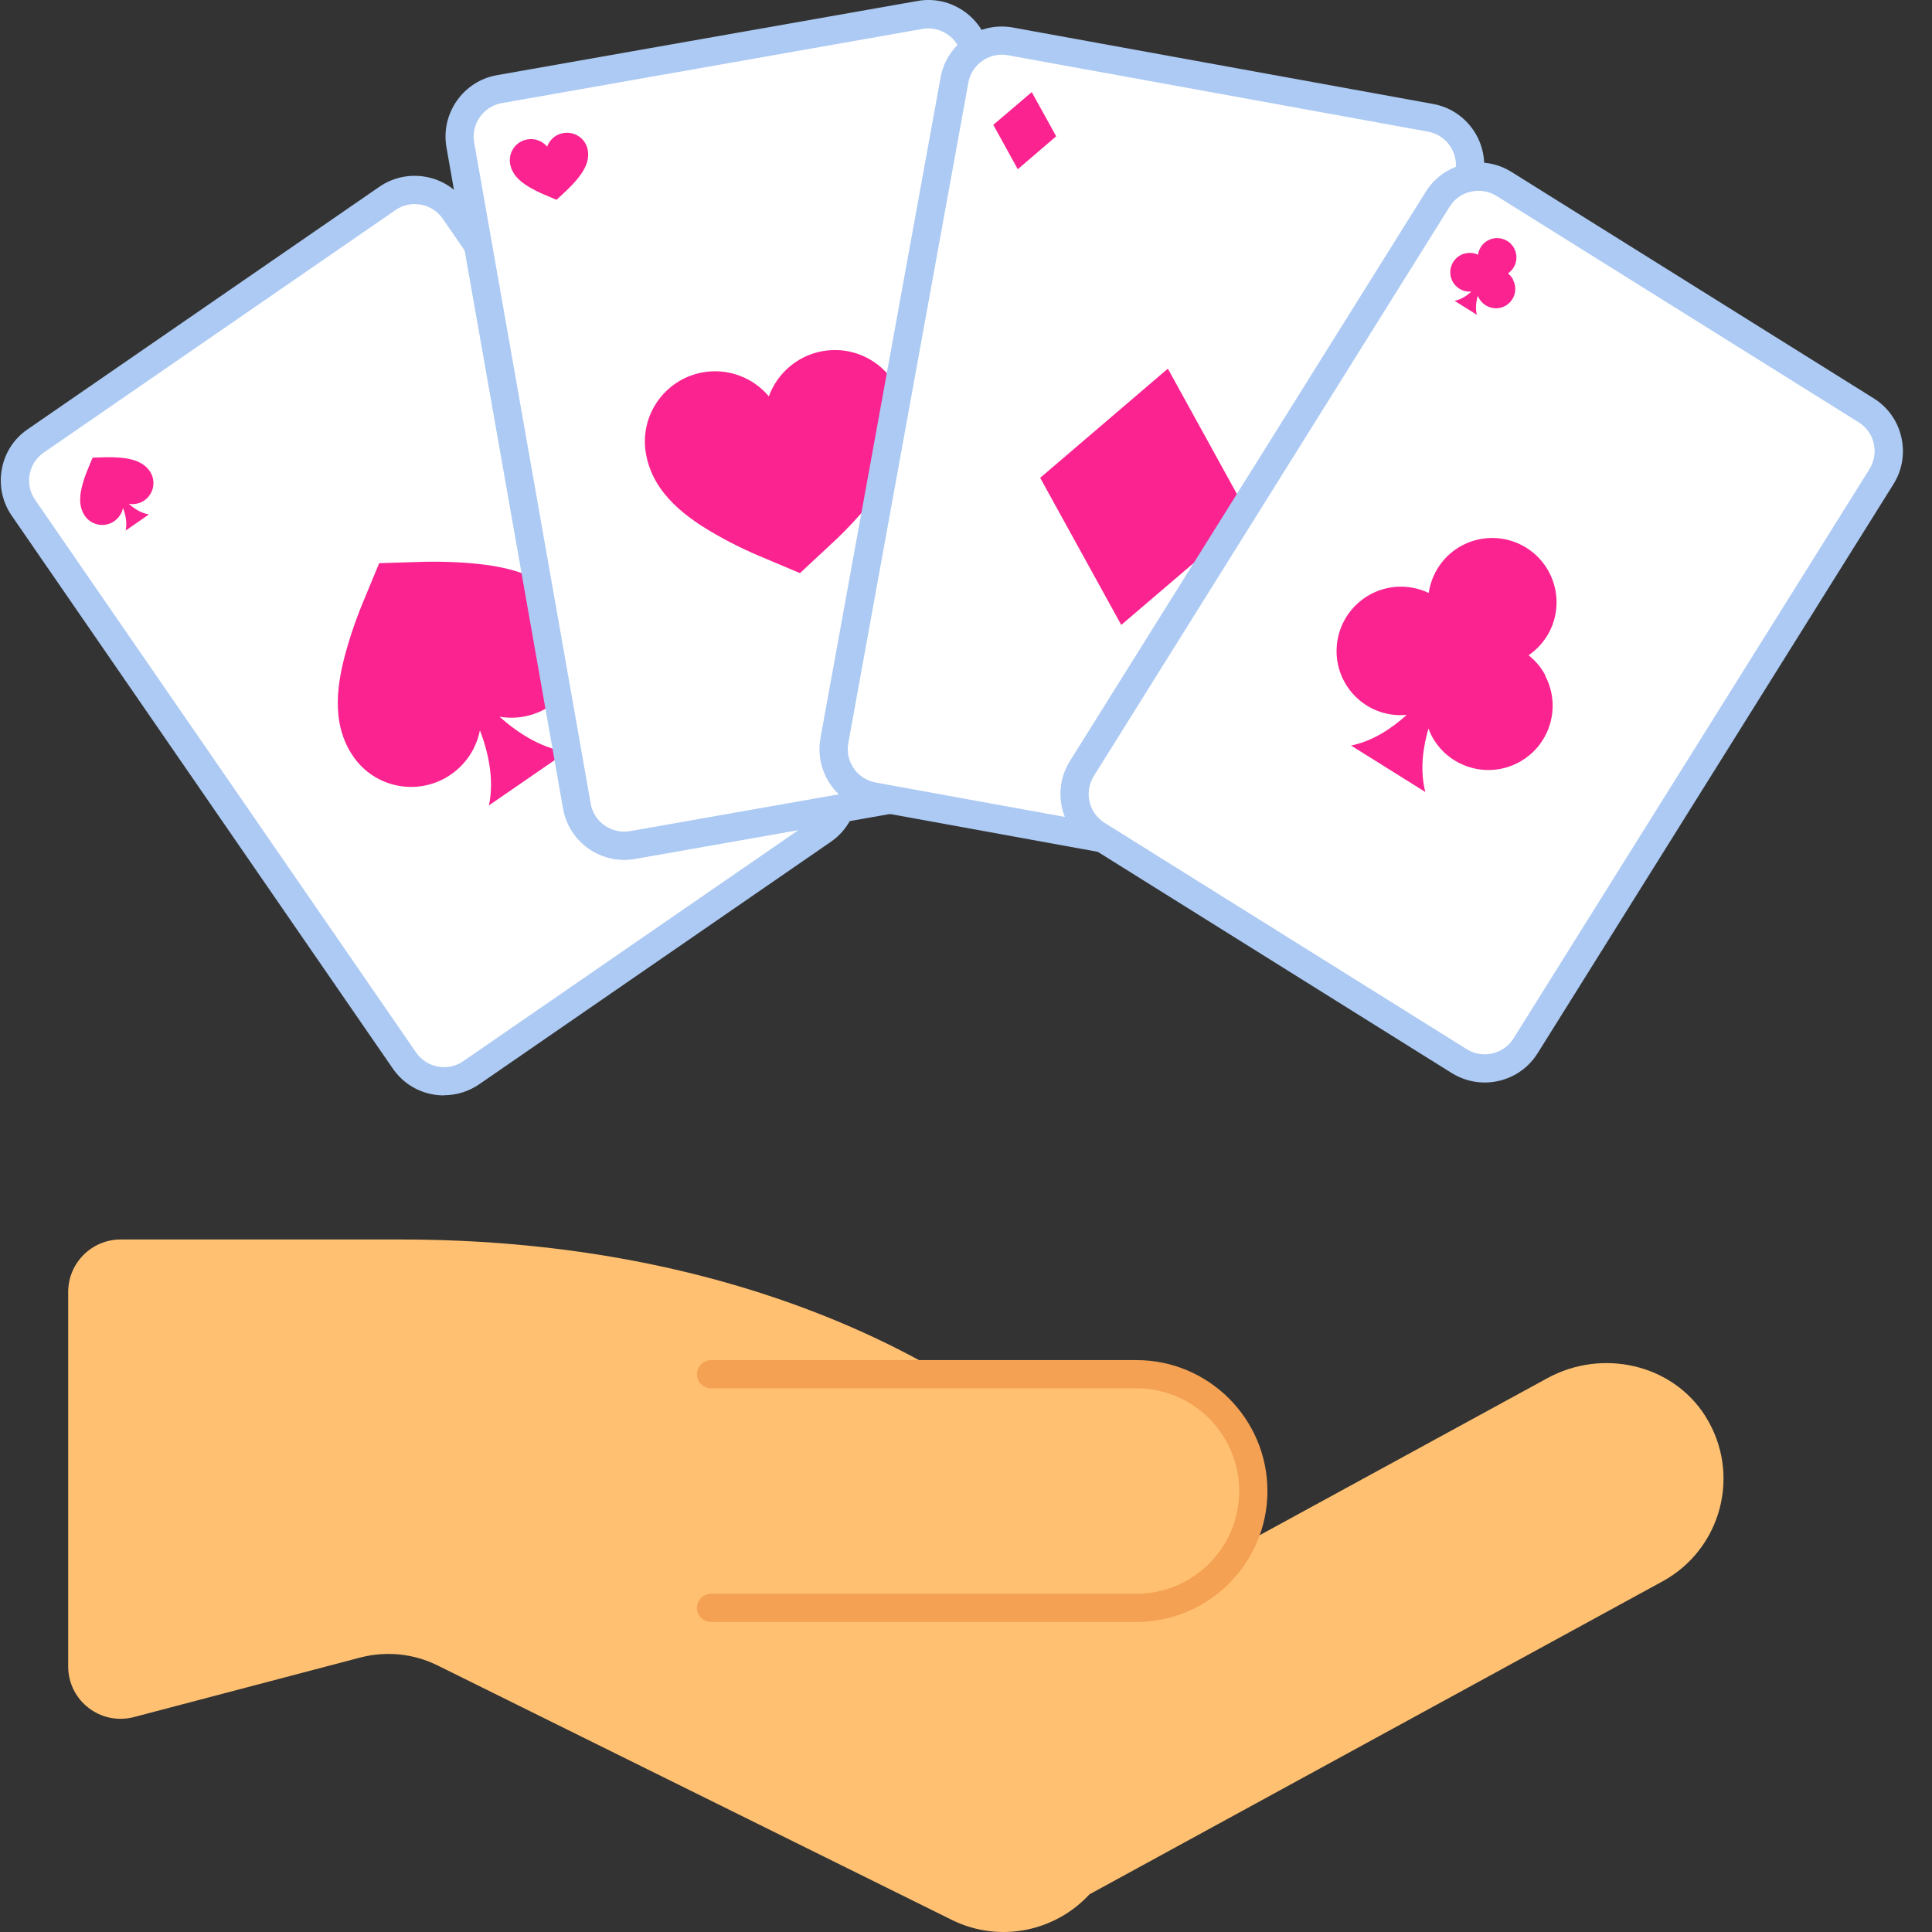 <?xml version="1.0" encoding="UTF-8"?> <svg xmlns="http://www.w3.org/2000/svg" width="58" height="58" viewBox="0 0 58 58" fill="none"><rect x="0" y="0" width="58" height="58" fill="#333333" stroke="none"/><g clip-path="url(#clip0_57_24996)"><path d="M51.198 42.515C50.197 40.937 48.09 40.479 46.453 41.374L34.978 47.637L31.098 43.236C31.098 43.236 24.907 37.21 12.021 37.21H3.624C2.755 37.21 2.047 37.914 2.047 38.787V50.025C2.047 51.059 3.022 51.81 4.023 51.547L10.808 49.762C11.588 49.558 12.415 49.639 13.14 49.999L28.592 57.645C30.017 58.34 31.683 57.98 32.706 56.869L49.913 47.472C51.681 46.505 52.288 44.241 51.194 42.511L51.198 42.515Z" fill="#FFC171"></path><path d="M34.119 41.255H21.343C19.406 41.255 17.836 42.825 17.836 44.762C17.836 46.699 19.406 48.269 21.343 48.269H34.119C36.056 48.269 37.626 46.699 37.626 44.762C37.626 42.825 36.056 41.255 34.119 41.255Z" fill="#FFC171"></path><path d="M34.118 48.693H21.346C21.113 48.693 20.922 48.502 20.922 48.269C20.922 48.036 21.113 47.845 21.346 47.845H34.118C35.819 47.845 37.201 46.462 37.201 44.762C37.201 43.062 35.819 41.679 34.118 41.679H21.346C21.113 41.679 20.922 41.488 20.922 41.255C20.922 41.022 21.113 40.831 21.346 40.831H34.118C36.285 40.831 38.049 42.595 38.049 44.762C38.049 46.929 36.285 48.693 34.118 48.693Z" fill="#F5A153"></path><path d="M25.079 22.92C25.533 23.577 25.367 24.476 24.71 24.93L14.156 32.206C13.498 32.66 12.599 32.495 12.146 31.837L0.709 15.249C0.255 14.591 0.421 13.693 1.078 13.239L11.633 5.962C12.29 5.508 13.189 5.674 13.643 6.331L25.079 22.92Z" fill="white"></path><path d="M13.335 32.885C13.221 32.885 13.106 32.876 12.992 32.855C12.5 32.766 12.076 32.49 11.792 32.079L0.355 15.486C0.071 15.075 -0.035 14.579 0.054 14.087C0.143 13.595 0.419 13.167 0.83 12.887L11.385 5.61C11.796 5.326 12.296 5.22 12.784 5.309C13.276 5.398 13.7 5.674 13.984 6.085L25.421 22.674C26.006 23.522 25.79 24.688 24.941 25.273L14.387 32.55C14.073 32.766 13.704 32.88 13.331 32.88L13.335 32.885ZM12.445 6.127C12.241 6.127 12.038 6.191 11.868 6.31L1.314 13.586C1.089 13.743 0.936 13.976 0.89 14.244C0.843 14.511 0.898 14.782 1.055 15.007L12.491 31.596C12.648 31.82 12.882 31.973 13.149 32.02C13.416 32.071 13.687 32.011 13.912 31.854L24.466 24.578C24.929 24.26 25.047 23.619 24.729 23.157L13.293 6.568C13.136 6.344 12.903 6.191 12.636 6.144C12.572 6.132 12.513 6.127 12.449 6.127H12.445Z" fill="#ACCAF3"></path><path d="M14.118 16.907C13.427 16.848 12.812 16.865 12.744 16.865L11.383 16.907L10.862 18.166C10.836 18.23 10.603 18.798 10.412 19.468C10.132 20.444 9.903 21.694 10.607 22.712C11.269 23.671 12.579 23.912 13.537 23.251C14.008 22.924 14.305 22.445 14.407 21.923C14.644 22.538 14.848 23.378 14.678 24.179L17.01 22.572C16.2 22.449 15.488 21.957 14.996 21.516C15.518 21.605 16.073 21.499 16.544 21.173C17.502 20.511 17.744 19.201 17.082 18.243C16.378 17.221 15.127 16.992 14.118 16.907Z" fill="#FA2390"></path><path d="M3.607 13.739C3.4 13.722 3.213 13.726 3.192 13.726L2.78 13.739L2.624 14.116C2.624 14.116 2.543 14.307 2.488 14.506C2.403 14.799 2.335 15.176 2.547 15.486C2.747 15.774 3.141 15.846 3.429 15.647C3.569 15.549 3.663 15.405 3.692 15.248C3.764 15.435 3.824 15.685 3.773 15.927L4.472 15.443C4.226 15.405 4.014 15.257 3.866 15.125C4.023 15.151 4.193 15.121 4.332 15.024C4.621 14.824 4.693 14.43 4.494 14.142C4.282 13.836 3.904 13.764 3.599 13.739H3.607Z" fill="#FA2390"></path><path d="M32.791 21.469C32.931 22.253 32.405 23.004 31.617 23.144L18.993 25.37C18.208 25.51 17.458 24.984 17.318 24.2L13.819 4.354C13.68 3.57 14.205 2.819 14.994 2.679L27.618 0.453C28.402 0.313 29.153 0.839 29.293 1.624L32.791 21.469Z" fill="white"></path><path d="M18.738 25.816C18.356 25.816 17.987 25.701 17.669 25.477C17.262 25.192 16.987 24.76 16.902 24.268L13.403 4.423C13.225 3.409 13.904 2.434 14.921 2.256L27.545 0.029C28.559 -0.153 29.534 0.53 29.712 1.548L33.211 21.393C33.389 22.406 32.71 23.378 31.692 23.56L19.069 25.786C18.958 25.807 18.848 25.816 18.738 25.816ZM27.868 0.852C27.808 0.852 27.749 0.856 27.689 0.869L15.066 3.095C14.51 3.193 14.137 3.723 14.235 4.278L17.733 24.124C17.779 24.391 17.928 24.628 18.153 24.781C18.378 24.938 18.649 24.997 18.916 24.951L31.54 22.724C32.095 22.627 32.468 22.097 32.371 21.541L28.873 1.696C28.826 1.429 28.677 1.191 28.453 1.039C28.279 0.916 28.075 0.852 27.868 0.852Z" fill="#ACCAF3"></path><path d="M24.018 17.207L22.763 16.677C22.7 16.652 22.131 16.41 21.529 16.067C20.647 15.566 19.604 14.841 19.392 13.62C19.189 12.475 19.956 11.381 21.101 11.178C21.869 11.042 22.615 11.343 23.081 11.899C23.331 11.216 23.929 10.677 24.697 10.541C25.842 10.338 26.936 11.105 27.139 12.25C27.356 13.472 26.626 14.511 25.965 15.282C25.515 15.808 25.066 16.232 25.015 16.275L24.018 17.203V17.207Z" fill="#FA2390"></path><path d="M16.709 6L16.332 5.839C16.332 5.839 16.141 5.759 15.959 5.657C15.691 5.509 15.378 5.288 15.314 4.919C15.255 4.576 15.484 4.245 15.827 4.186C16.06 4.143 16.285 4.236 16.425 4.402C16.501 4.194 16.68 4.033 16.913 3.995C17.256 3.935 17.587 4.164 17.646 4.508C17.71 4.877 17.489 5.191 17.294 5.42C17.159 5.576 17.023 5.704 17.006 5.721L16.705 6H16.709Z" fill="#FA2390"></path><path d="M40.508 25.044C40.363 25.829 39.613 26.35 38.828 26.206L26.217 23.912C25.433 23.768 24.911 23.017 25.055 22.233L28.66 2.409C28.804 1.624 29.554 1.102 30.339 1.247L42.95 3.541C43.734 3.685 44.256 4.435 44.116 5.22L40.512 25.044H40.508Z" fill="white"></path><path d="M39.087 26.655C38.973 26.655 38.862 26.647 38.748 26.626L26.137 24.331C25.123 24.149 24.449 23.174 24.631 22.156L28.236 2.332C28.325 1.84 28.6 1.412 29.012 1.128C29.423 0.844 29.919 0.738 30.411 0.827L43.022 3.121C44.036 3.303 44.71 4.278 44.528 5.296L40.923 25.12C40.834 25.612 40.559 26.04 40.147 26.325C39.829 26.545 39.465 26.66 39.087 26.66V26.655ZM30.076 1.641C29.593 1.641 29.16 1.988 29.071 2.48L25.467 22.305C25.365 22.86 25.734 23.39 26.289 23.492L38.901 25.786C39.168 25.837 39.443 25.777 39.664 25.621C39.889 25.464 40.037 25.23 40.088 24.963L43.692 5.139C43.794 4.584 43.425 4.054 42.87 3.952L30.258 1.658C30.195 1.645 30.136 1.641 30.076 1.641Z" fill="#ACCAF3"></path><path d="M35.06 11.067L31.227 14.345L33.661 18.76L37.494 15.486L35.06 11.067Z" fill="#FA2390"></path><path d="M30.974 2.765L29.82 3.748L30.554 5.08L31.707 4.092L30.974 2.765Z" fill="#FA2390"></path><path d="M45.798 31.396C45.374 32.075 44.484 32.278 43.805 31.854L32.937 25.061C32.258 24.637 32.055 23.746 32.479 23.068L43.161 5.983C43.585 5.304 44.475 5.101 45.154 5.525L56.022 12.318C56.7 12.742 56.904 13.633 56.48 14.311L45.798 31.4V31.396Z" fill="white"></path><path d="M44.57 32.498C44.231 32.498 43.892 32.405 43.582 32.214L32.714 25.421C31.84 24.874 31.573 23.721 32.12 22.847L42.802 5.758C43.065 5.334 43.48 5.041 43.968 4.927C44.456 4.817 44.956 4.897 45.38 5.164L56.248 11.957C56.672 12.22 56.969 12.636 57.079 13.124C57.19 13.611 57.109 14.112 56.842 14.536L46.16 31.62C45.804 32.189 45.193 32.498 44.57 32.498ZM44.388 5.728C44.311 5.728 44.235 5.737 44.154 5.754C43.887 5.813 43.663 5.974 43.518 6.207L32.837 23.297C32.54 23.776 32.684 24.407 33.163 24.704L44.032 31.497C44.506 31.794 45.142 31.65 45.439 31.171L56.121 14.086C56.265 13.853 56.312 13.582 56.252 13.314C56.193 13.047 56.028 12.822 55.799 12.678L44.931 5.885C44.765 5.783 44.578 5.728 44.392 5.728H44.388Z" fill="#ACCAF3"></path><path d="M46.394 20.277C46.267 20.036 46.093 19.832 45.889 19.671C46.101 19.527 46.288 19.336 46.436 19.103C47 18.2 46.724 17.008 45.821 16.444C44.918 15.88 43.726 16.151 43.162 17.059C43.018 17.292 42.929 17.542 42.891 17.801C42.658 17.691 42.399 17.623 42.123 17.614C41.059 17.576 40.164 18.412 40.126 19.476C40.088 20.54 40.919 21.435 41.988 21.469C42.068 21.469 42.149 21.469 42.23 21.461C41.801 21.851 41.224 22.249 40.559 22.381L42.789 23.776C42.62 23.119 42.721 22.427 42.883 21.872C42.912 21.948 42.946 22.02 42.98 22.092C43.48 23.034 44.647 23.39 45.588 22.89C46.529 22.389 46.886 21.223 46.385 20.282L46.394 20.277Z" fill="#FA2390"></path><path d="M45.422 8.39C45.384 8.318 45.329 8.255 45.27 8.208C45.333 8.166 45.388 8.106 45.435 8.038C45.605 7.767 45.524 7.407 45.253 7.237C44.981 7.067 44.621 7.148 44.451 7.424C44.409 7.496 44.379 7.568 44.371 7.648C44.303 7.614 44.222 7.593 44.142 7.593C43.819 7.58 43.552 7.831 43.539 8.153C43.527 8.475 43.777 8.742 44.099 8.755C44.125 8.755 44.146 8.755 44.171 8.755C44.04 8.874 43.866 8.993 43.667 9.031L44.337 9.45C44.286 9.251 44.316 9.043 44.366 8.878C44.375 8.899 44.383 8.925 44.396 8.946C44.549 9.23 44.901 9.336 45.181 9.188C45.465 9.035 45.571 8.687 45.422 8.403V8.39Z" fill="#FA2390"></path></g><defs><clipPath id="clip0_57_24996"><rect width="58" height="58" fill="white"></rect></clipPath></defs></svg> 